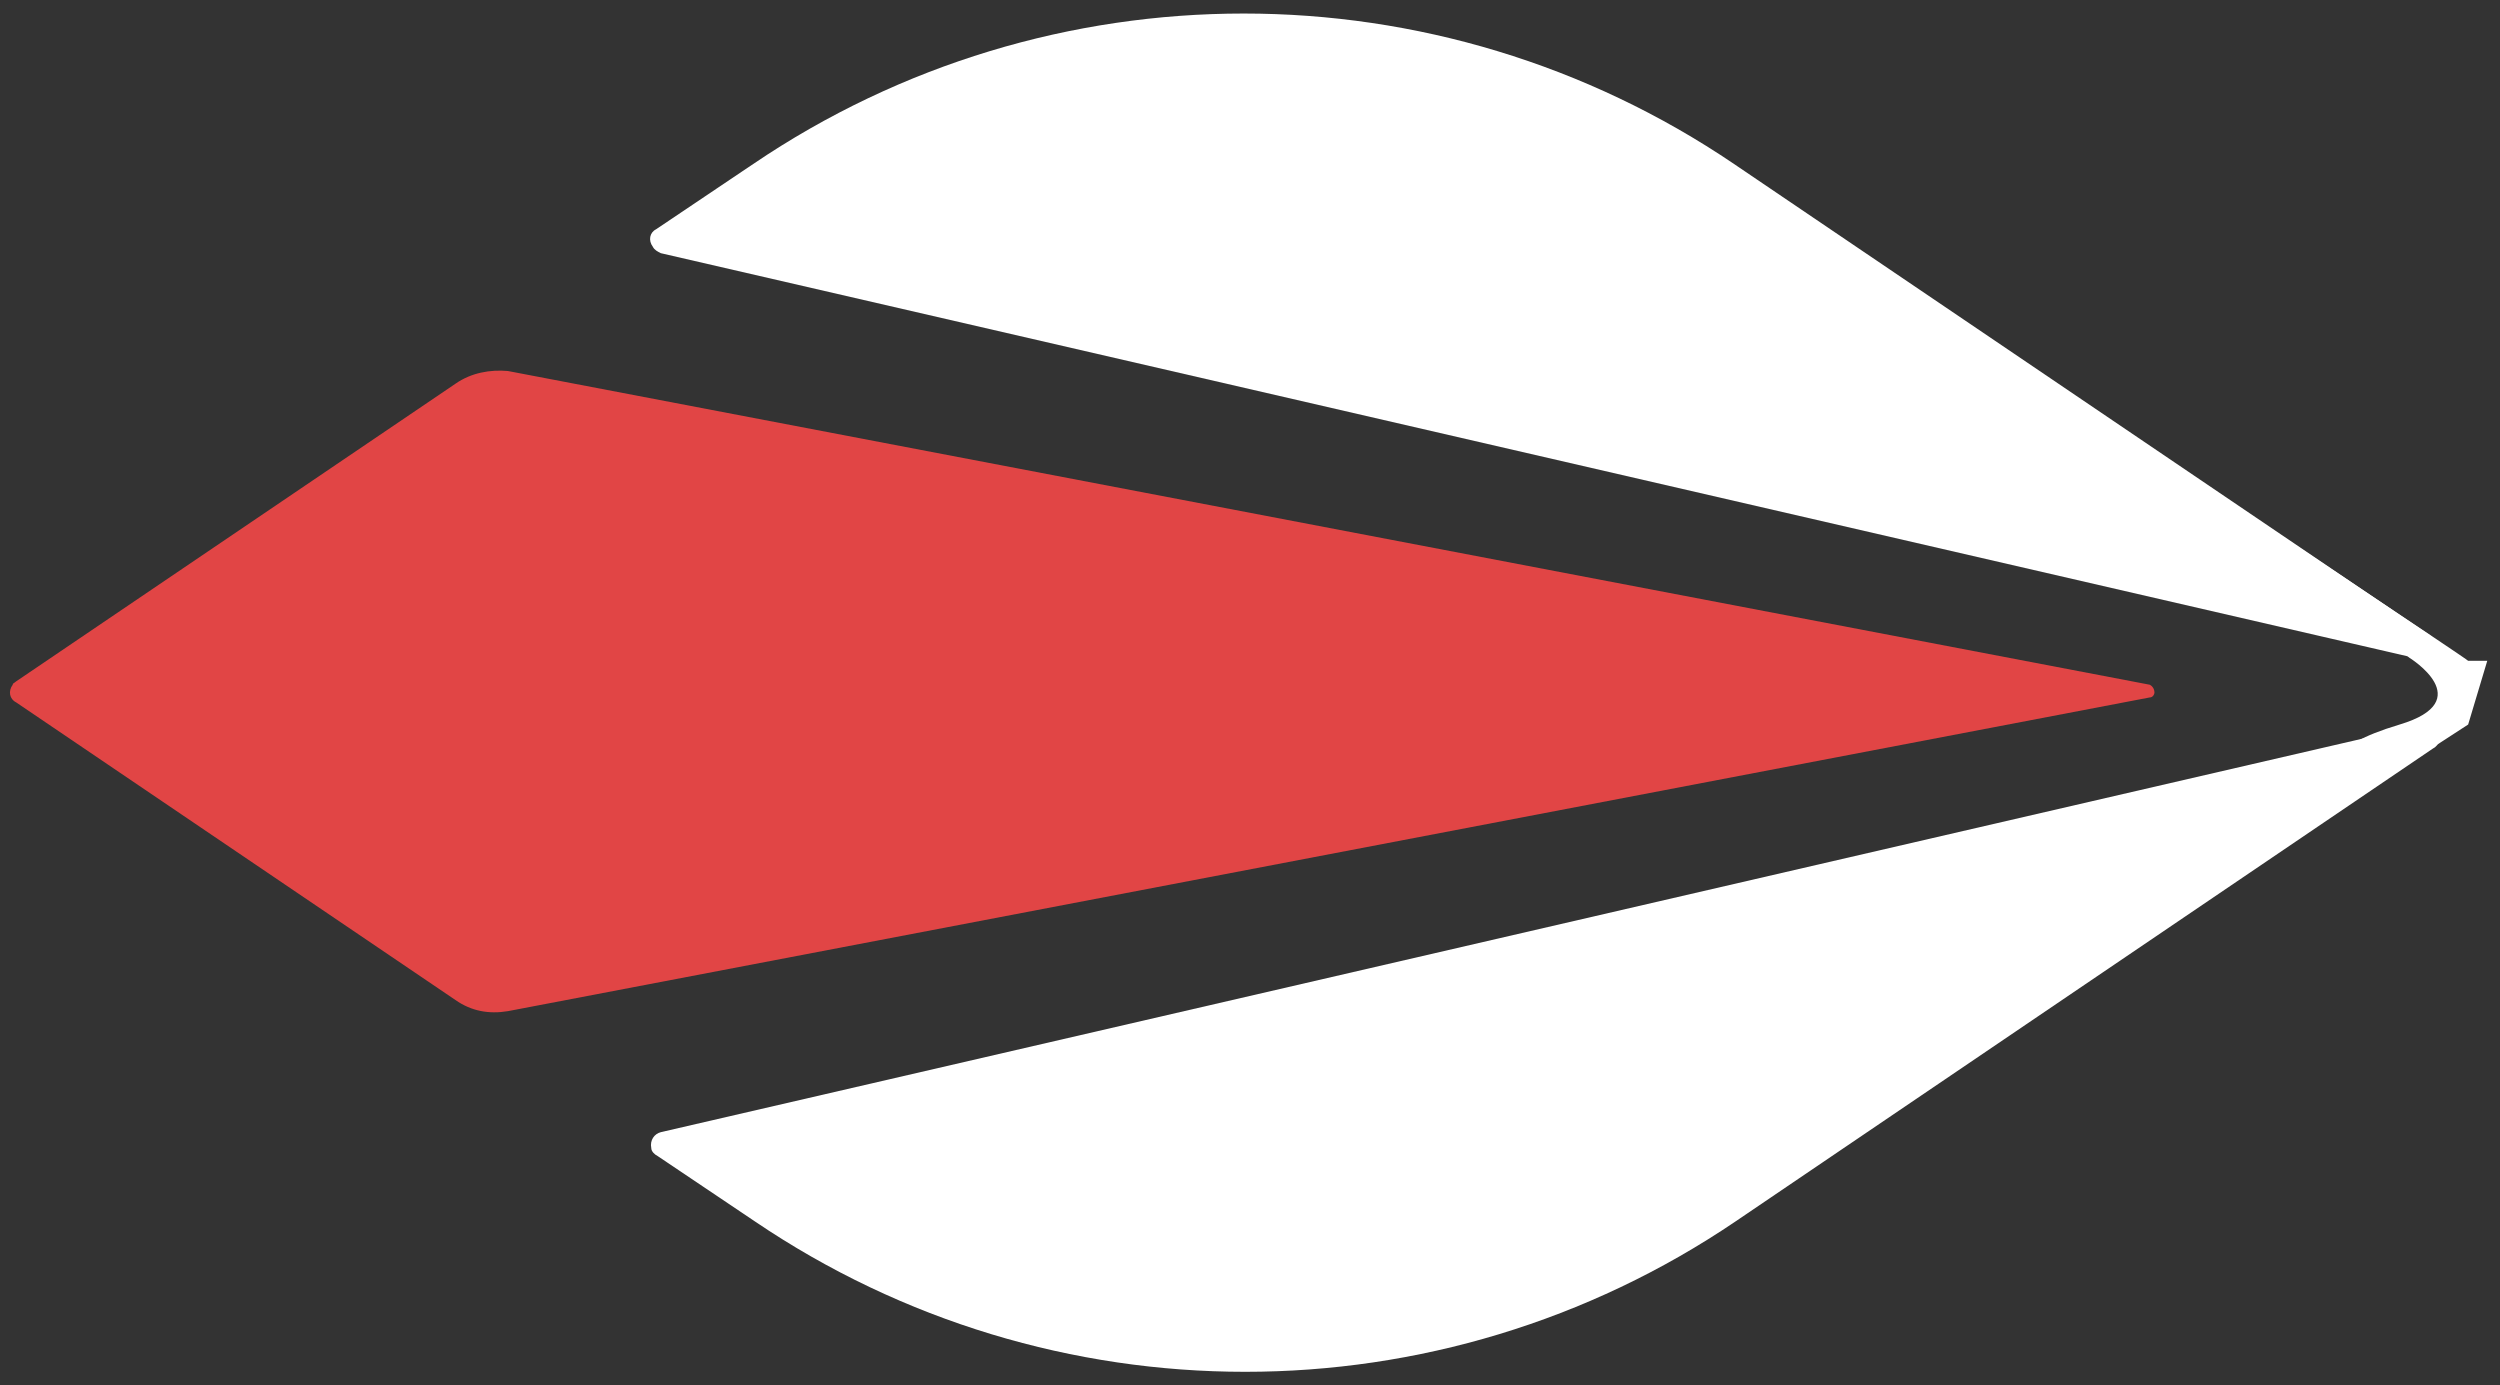 <svg width="157" height="87" viewBox="0 0 157 87" fill="none" xmlns="http://www.w3.org/2000/svg">
<rect x="0" y="0" width="157" height="87" fill="#333333" stroke="none"/>
<path d="M28.6 24.1L1 42.8C0.9 42.9 0.8 42.9 0.8 43C0.5 43.4 0.6 43.9 1 44.1L28.6 62.8C29.6 63.5 30.7 63.7 31.9 63.5L135 43.8C135.2 43.8 135.3 43.6 135.3 43.5C135.3 43.3 135.2 43.1 135 43L31.9 23.3C30.8 23.2 29.6 23.4 28.6 24.1Z" fill="#E14545"/>
<path d="M108.9 10.3C90.3 -2.3 65.9 -2.3 47.3 10.3L41.2 14.4C40.8 14.6 40.7 15.1 41 15.5C41.1 15.7 41.3 15.8 41.5 15.9L152 41.4C152.4 41.5 152.9 41.3 153 40.8C153.1 40.5 152.9 40.1 152.6 39.9L108.9 10.3Z" fill="white"/>
<path d="M41.5 71.1C41.1 71.2 40.8 71.6 40.9 72.1C40.9 72.3 41.1 72.5 41.3 72.6L47.4 76.7C66 89.3 90.4 89.3 109 76.7L152.8 47C153.2 46.8 153.3 46.3 153.1 45.9C152.9 45.6 152.5 45.5 152.2 45.5L41.5 71.1Z" fill="white"/>
<path d="M149 49.4L155 45.5L156.2 41.5H155C155.1 41.5 139.6 31.2 139.6 31.2L151.3 41.3C151.3 41.3 155.7 44 150.7 45.5C145.7 47 147.5 48 147.5 48L149 49.4Z" fill="white"/>
</svg>
